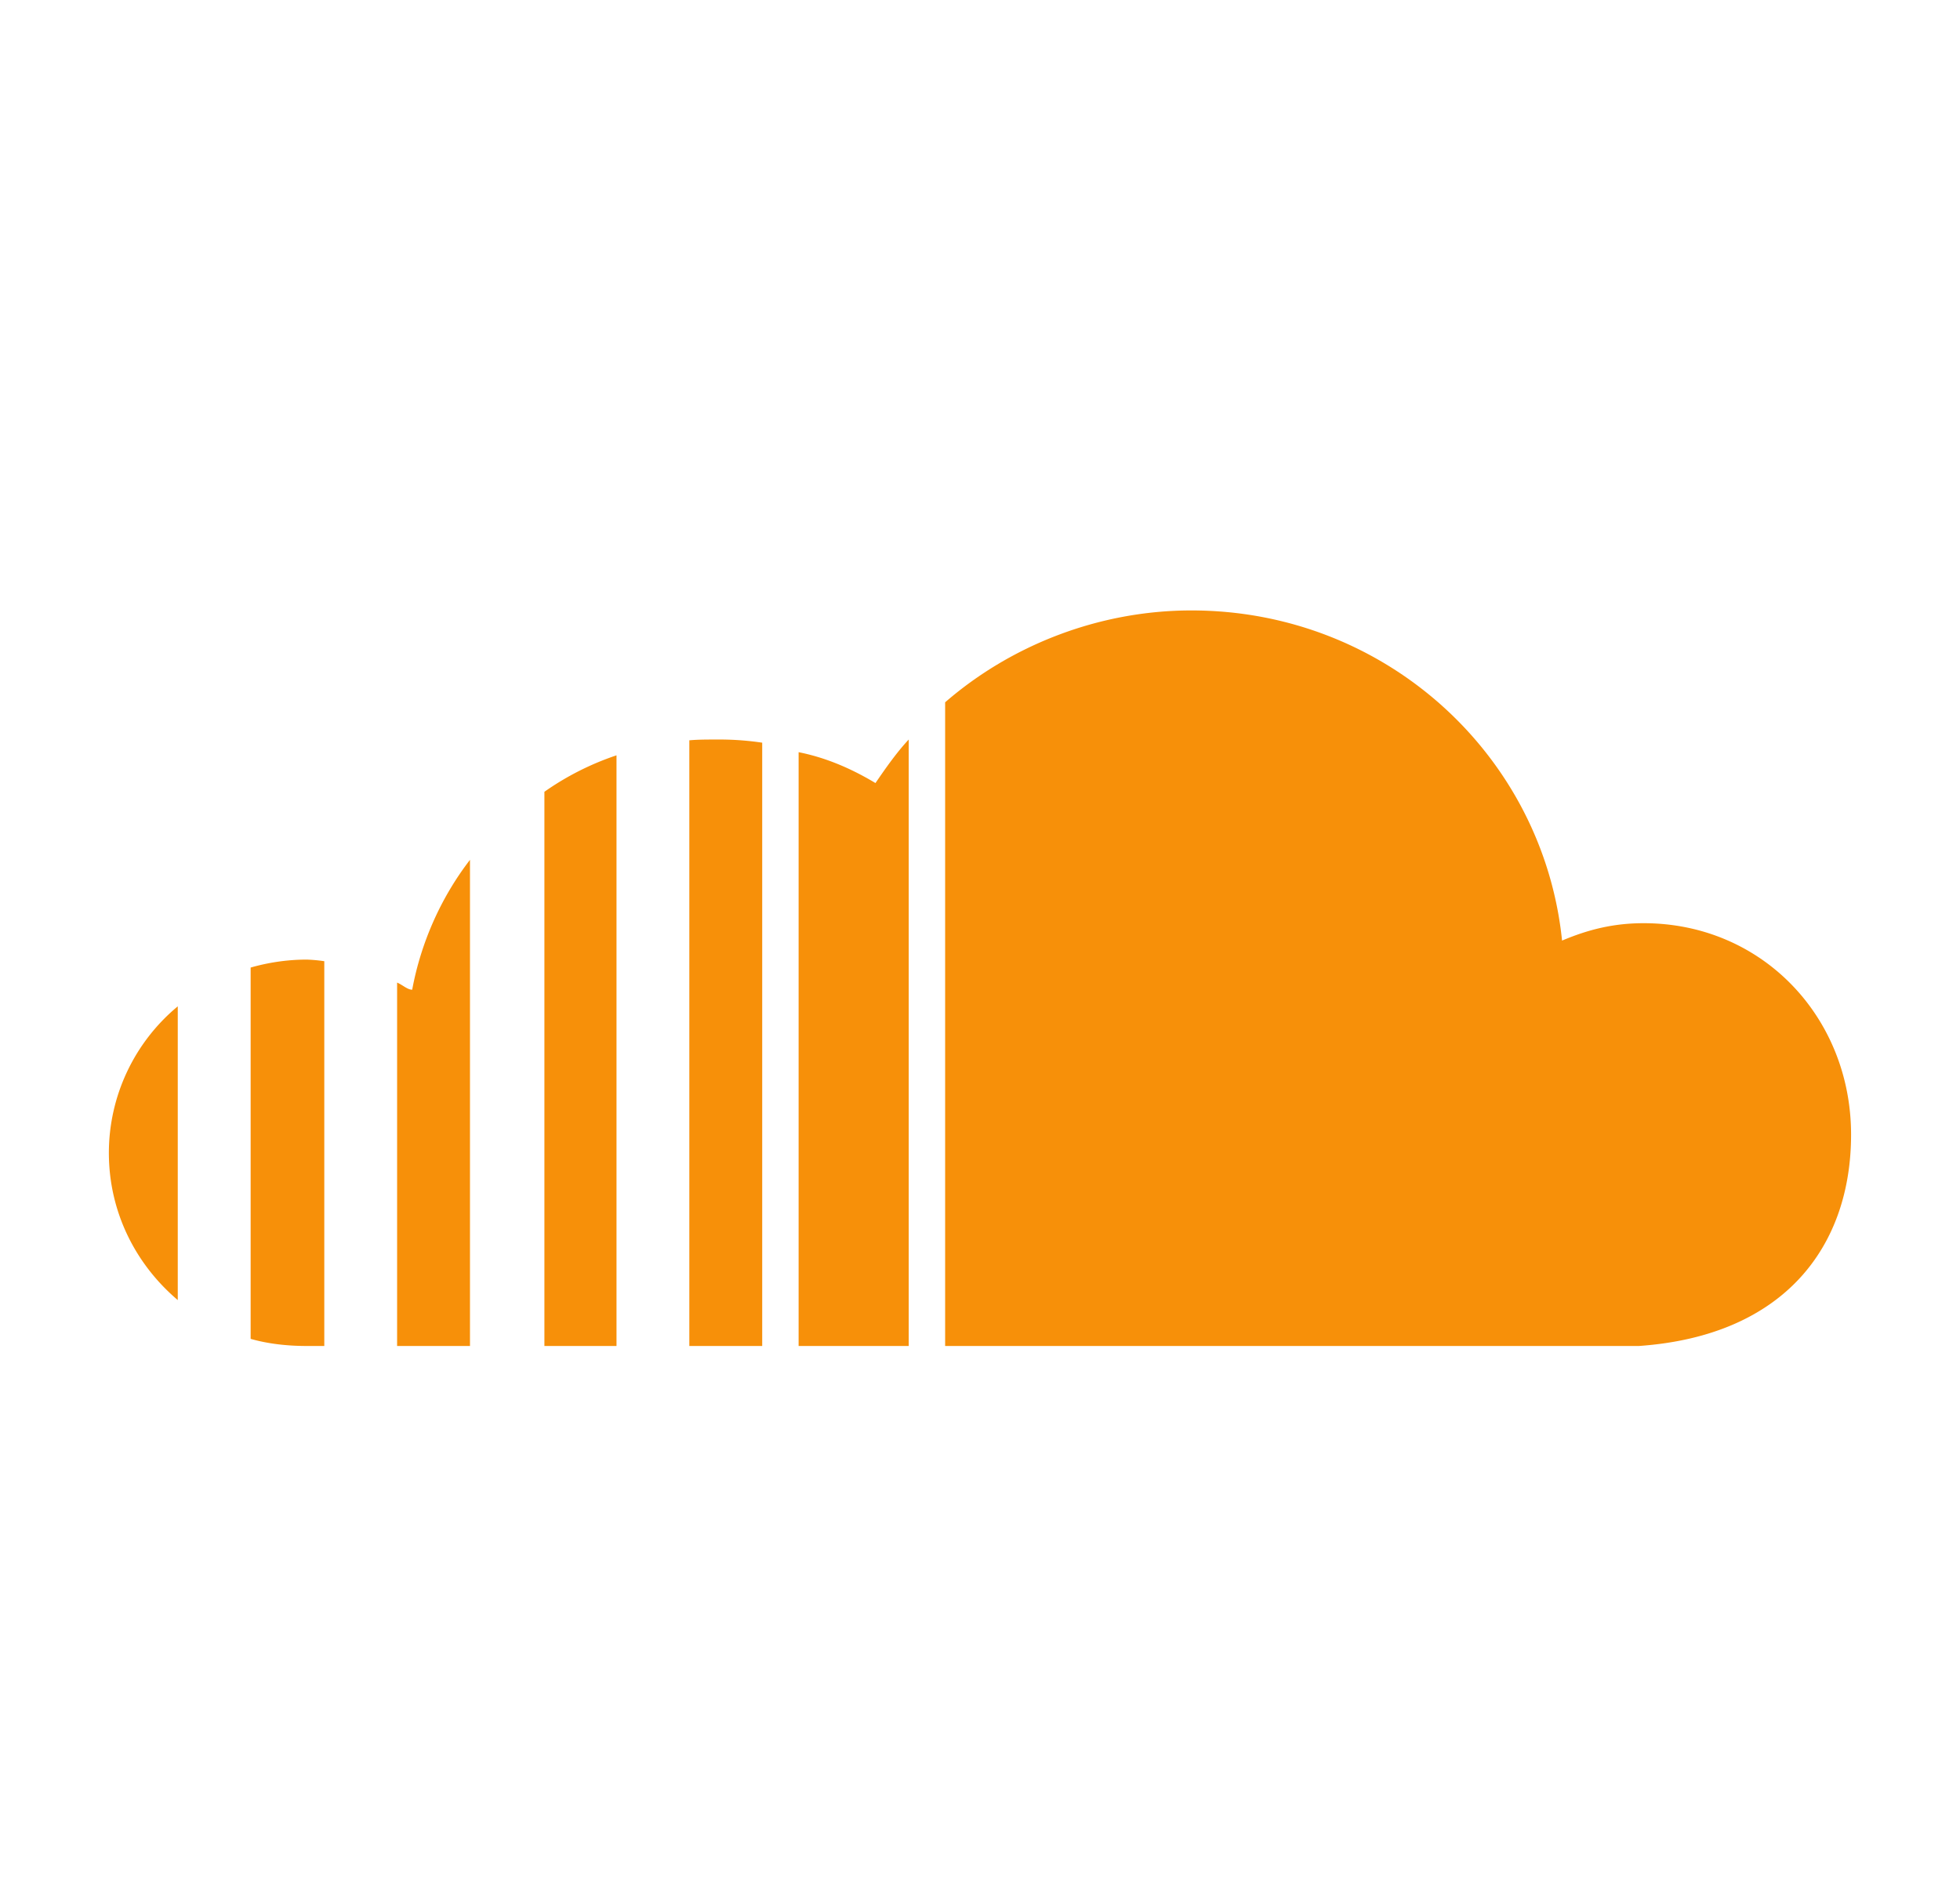 <svg width="33" height="32" fill="none" xmlns="http://www.w3.org/2000/svg"><path d="M15.913 11.827v10.84h11.68c2.467-.173 3.573-1.693 3.573-3.56 0-1.973-1.493-3.56-3.493-3.56-.507 0-.933.107-1.373.293-.32-3.12-2.974-5.56-6.24-5.56-1.56 0-3.04.587-4.147 1.547zm-1.173 1.36c-.4-.24-.827-.427-1.294-.52v10H15.3V12.454c-.2.213-.387.48-.56.733zm-3.134-.72v10.2h1.227v-10.16a4.914 4.914 0 00-.773-.053c-.16 0-.307 0-.454.013zm-2.44.867v9.333h1.214V12.72c-.44.147-.854.36-1.214.614zM6.94 16.667c-.08 0-.16-.08-.254-.12v6.12h1.227V14.48c-.493.64-.827 1.4-.973 2.187zm-2.72-.373v6.253c.28.08.6.12.946.12h.294v-6.48a2.657 2.657 0 00-.294-.027c-.346 0-.666.054-.946.134zm-2.387 3.12c0 1 .453 1.88 1.16 2.48v-4.947a3.21 3.21 0 00-1.16 2.467z" fill="#F79009"/></svg>